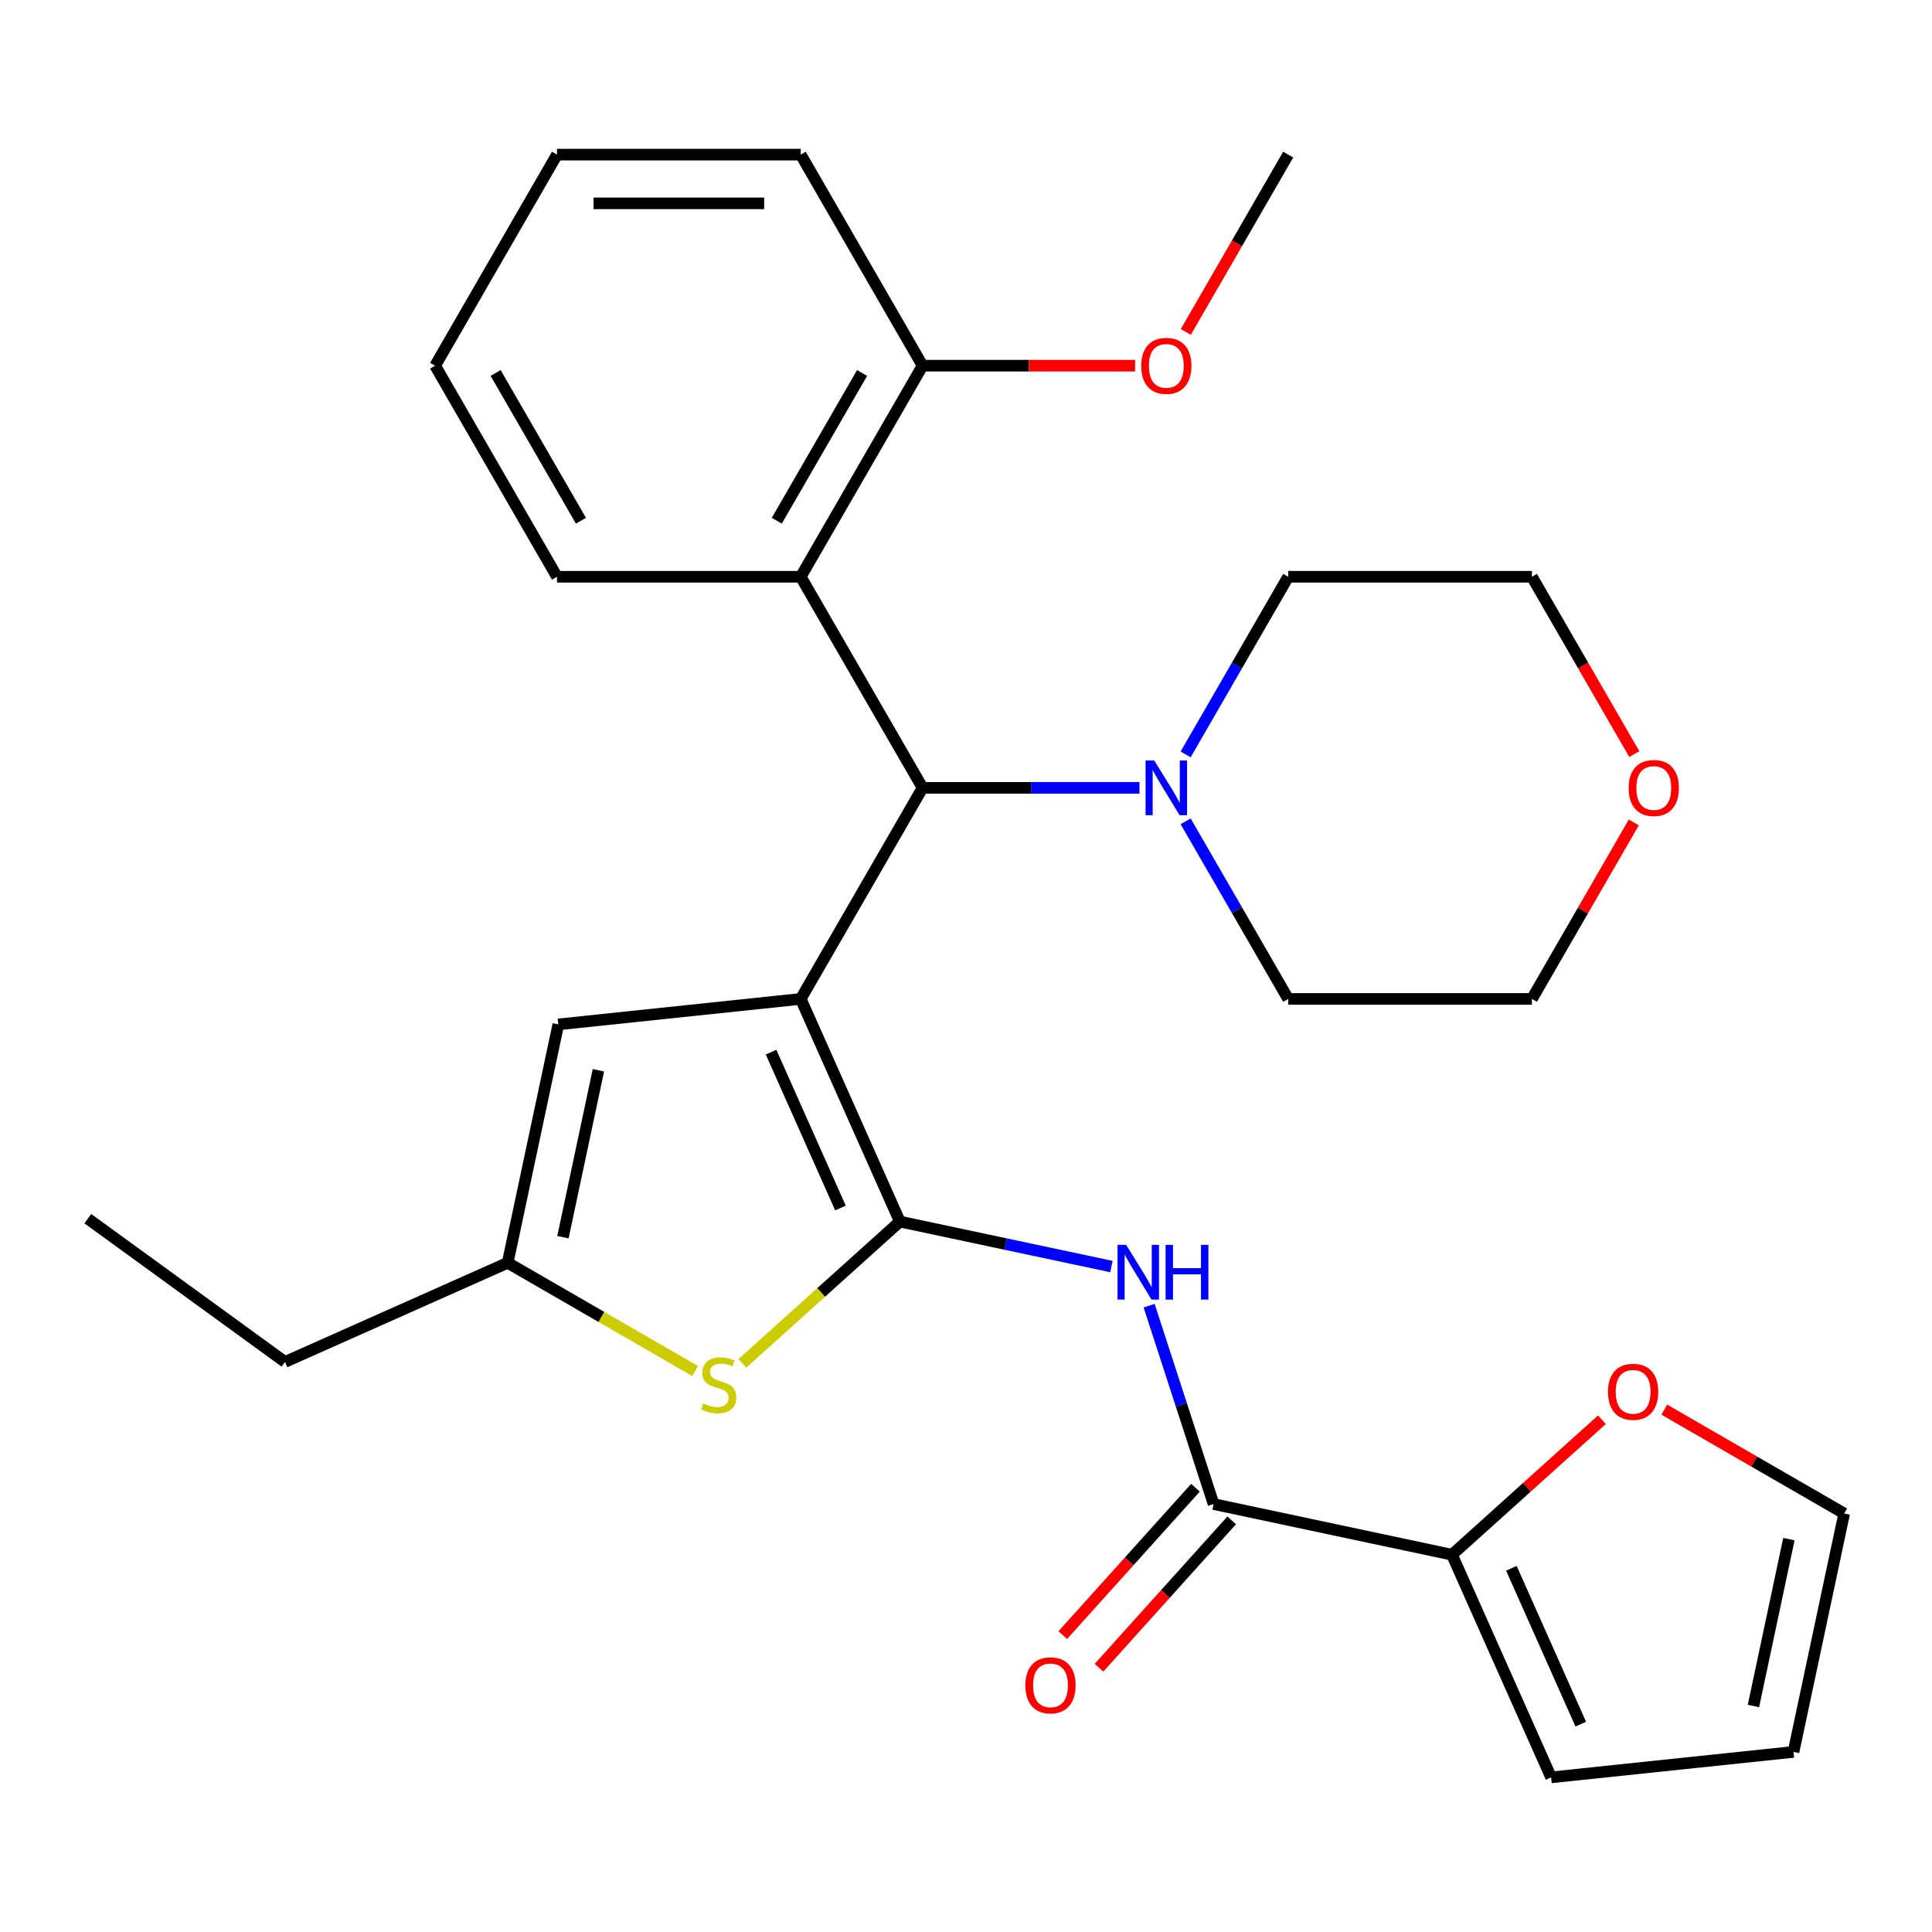 <?xml version='1.0' encoding='iso-8859-1'?>
<svg version='1.1' baseProfile='full'
              xmlns='http://www.w3.org/2000/svg'
                      xmlns:rdkit='http://www.rdkit.org/xml'
                      xmlns:xlink='http://www.w3.org/1999/xlink'
                  xml:space='preserve'
width='1000px' height='1000px' viewBox='0 0 1000 1000'>
<!-- END OF HEADER -->
<rect style='opacity:1.0;fill:#FFFFFF;stroke:none' width='1000' height='1000' x='0' y='0'> </rect>
<path class='bond-0' d='M 414.454,517.039 L 465.765,632.286' style='fill:none;fill-rule:evenodd;stroke:#000000;stroke-width:6px;stroke-linecap:butt;stroke-linejoin:miter;stroke-opacity:1' />
<path class='bond-0' d='M 399.101,544.588 L 435.019,625.261' style='fill:none;fill-rule:evenodd;stroke:#000000;stroke-width:6px;stroke-linecap:butt;stroke-linejoin:miter;stroke-opacity:1' />
<path class='bond-1' d='M 414.454,517.039 L 477.531,407.787' style='fill:none;fill-rule:evenodd;stroke:#000000;stroke-width:6px;stroke-linecap:butt;stroke-linejoin:miter;stroke-opacity:1' />
<path class='bond-4' d='M 414.454,517.039 L 288.991,530.226' style='fill:none;fill-rule:evenodd;stroke:#000000;stroke-width:6px;stroke-linecap:butt;stroke-linejoin:miter;stroke-opacity:1' />
<path class='bond-2' d='M 465.765,632.286 L 520.517,643.924' style='fill:none;fill-rule:evenodd;stroke:#000000;stroke-width:6px;stroke-linecap:butt;stroke-linejoin:miter;stroke-opacity:1' />
<path class='bond-2' d='M 520.517,643.924 L 575.268,655.562' style='fill:none;fill-rule:evenodd;stroke:#0000FF;stroke-width:6px;stroke-linecap:butt;stroke-linejoin:miter;stroke-opacity:1' />
<path class='bond-3' d='M 465.765,632.286 L 425.007,668.985' style='fill:none;fill-rule:evenodd;stroke:#000000;stroke-width:6px;stroke-linecap:butt;stroke-linejoin:miter;stroke-opacity:1' />
<path class='bond-3' d='M 425.007,668.985 L 384.248,705.684' style='fill:none;fill-rule:evenodd;stroke:#CCCC00;stroke-width:6px;stroke-linecap:butt;stroke-linejoin:miter;stroke-opacity:1' />
<path class='bond-6' d='M 477.531,407.787 L 414.454,298.534' style='fill:none;fill-rule:evenodd;stroke:#000000;stroke-width:6px;stroke-linecap:butt;stroke-linejoin:miter;stroke-opacity:1' />
<path class='bond-7' d='M 477.531,407.787 L 533.661,407.787' style='fill:none;fill-rule:evenodd;stroke:#000000;stroke-width:6px;stroke-linecap:butt;stroke-linejoin:miter;stroke-opacity:1' />
<path class='bond-7' d='M 533.661,407.787 L 589.79,407.787' style='fill:none;fill-rule:evenodd;stroke:#0000FF;stroke-width:6px;stroke-linecap:butt;stroke-linejoin:miter;stroke-opacity:1' />
<path class='bond-5' d='M 594.788,675.829 L 611.467,727.162' style='fill:none;fill-rule:evenodd;stroke:#0000FF;stroke-width:6px;stroke-linecap:butt;stroke-linejoin:miter;stroke-opacity:1' />
<path class='bond-5' d='M 611.467,727.162 L 628.146,778.494' style='fill:none;fill-rule:evenodd;stroke:#000000;stroke-width:6px;stroke-linecap:butt;stroke-linejoin:miter;stroke-opacity:1' />
<path class='bond-29' d='M 359.781,709.636 L 311.271,681.629' style='fill:none;fill-rule:evenodd;stroke:#CCCC00;stroke-width:6px;stroke-linecap:butt;stroke-linejoin:miter;stroke-opacity:1' />
<path class='bond-29' d='M 311.271,681.629 L 262.762,653.623' style='fill:none;fill-rule:evenodd;stroke:#000000;stroke-width:6px;stroke-linecap:butt;stroke-linejoin:miter;stroke-opacity:1' />
<path class='bond-8' d='M 288.991,530.226 L 262.762,653.623' style='fill:none;fill-rule:evenodd;stroke:#000000;stroke-width:6px;stroke-linecap:butt;stroke-linejoin:miter;stroke-opacity:1' />
<path class='bond-8' d='M 309.736,553.981 L 291.376,640.359' style='fill:none;fill-rule:evenodd;stroke:#000000;stroke-width:6px;stroke-linecap:butt;stroke-linejoin:miter;stroke-opacity:1' />
<path class='bond-9' d='M 628.146,778.494 L 751.543,804.723' style='fill:none;fill-rule:evenodd;stroke:#000000;stroke-width:6px;stroke-linecap:butt;stroke-linejoin:miter;stroke-opacity:1' />
<path class='bond-12' d='M 618.771,770.053 L 584.431,808.191' style='fill:none;fill-rule:evenodd;stroke:#000000;stroke-width:6px;stroke-linecap:butt;stroke-linejoin:miter;stroke-opacity:1' />
<path class='bond-12' d='M 584.431,808.191 L 550.091,846.33' style='fill:none;fill-rule:evenodd;stroke:#FF0000;stroke-width:6px;stroke-linecap:butt;stroke-linejoin:miter;stroke-opacity:1' />
<path class='bond-12' d='M 637.521,786.936 L 603.181,825.074' style='fill:none;fill-rule:evenodd;stroke:#000000;stroke-width:6px;stroke-linecap:butt;stroke-linejoin:miter;stroke-opacity:1' />
<path class='bond-12' d='M 603.181,825.074 L 568.841,863.212' style='fill:none;fill-rule:evenodd;stroke:#FF0000;stroke-width:6px;stroke-linecap:butt;stroke-linejoin:miter;stroke-opacity:1' />
<path class='bond-11' d='M 414.454,298.534 L 477.531,189.282' style='fill:none;fill-rule:evenodd;stroke:#000000;stroke-width:6px;stroke-linecap:butt;stroke-linejoin:miter;stroke-opacity:1' />
<path class='bond-11' d='M 402.065,269.531 L 446.219,193.054' style='fill:none;fill-rule:evenodd;stroke:#000000;stroke-width:6px;stroke-linecap:butt;stroke-linejoin:miter;stroke-opacity:1' />
<path class='bond-18' d='M 414.454,298.534 L 288.3,298.534' style='fill:none;fill-rule:evenodd;stroke:#000000;stroke-width:6px;stroke-linecap:butt;stroke-linejoin:miter;stroke-opacity:1' />
<path class='bond-19' d='M 613.68,390.473 L 640.221,344.504' style='fill:none;fill-rule:evenodd;stroke:#0000FF;stroke-width:6px;stroke-linecap:butt;stroke-linejoin:miter;stroke-opacity:1' />
<path class='bond-19' d='M 640.221,344.504 L 666.761,298.534' style='fill:none;fill-rule:evenodd;stroke:#000000;stroke-width:6px;stroke-linecap:butt;stroke-linejoin:miter;stroke-opacity:1' />
<path class='bond-20' d='M 613.68,425.101 L 640.221,471.07' style='fill:none;fill-rule:evenodd;stroke:#0000FF;stroke-width:6px;stroke-linecap:butt;stroke-linejoin:miter;stroke-opacity:1' />
<path class='bond-20' d='M 640.221,471.07 L 666.761,517.039' style='fill:none;fill-rule:evenodd;stroke:#000000;stroke-width:6px;stroke-linecap:butt;stroke-linejoin:miter;stroke-opacity:1' />
<path class='bond-21' d='M 262.762,653.623 L 147.515,704.934' style='fill:none;fill-rule:evenodd;stroke:#000000;stroke-width:6px;stroke-linecap:butt;stroke-linejoin:miter;stroke-opacity:1' />
<path class='bond-10' d='M 751.543,804.723 L 790.341,769.789' style='fill:none;fill-rule:evenodd;stroke:#000000;stroke-width:6px;stroke-linecap:butt;stroke-linejoin:miter;stroke-opacity:1' />
<path class='bond-10' d='M 790.341,769.789 L 829.139,734.855' style='fill:none;fill-rule:evenodd;stroke:#FF0000;stroke-width:6px;stroke-linecap:butt;stroke-linejoin:miter;stroke-opacity:1' />
<path class='bond-13' d='M 751.543,804.723 L 802.854,919.97' style='fill:none;fill-rule:evenodd;stroke:#000000;stroke-width:6px;stroke-linecap:butt;stroke-linejoin:miter;stroke-opacity:1' />
<path class='bond-13' d='M 782.289,811.748 L 818.207,892.421' style='fill:none;fill-rule:evenodd;stroke:#000000;stroke-width:6px;stroke-linecap:butt;stroke-linejoin:miter;stroke-opacity:1' />
<path class='bond-14' d='M 861.447,729.636 L 907.996,756.511' style='fill:none;fill-rule:evenodd;stroke:#FF0000;stroke-width:6px;stroke-linecap:butt;stroke-linejoin:miter;stroke-opacity:1' />
<path class='bond-14' d='M 907.996,756.511 L 954.545,783.387' style='fill:none;fill-rule:evenodd;stroke:#000000;stroke-width:6px;stroke-linecap:butt;stroke-linejoin:miter;stroke-opacity:1' />
<path class='bond-17' d='M 477.531,189.282 L 532.531,189.282' style='fill:none;fill-rule:evenodd;stroke:#000000;stroke-width:6px;stroke-linecap:butt;stroke-linejoin:miter;stroke-opacity:1' />
<path class='bond-17' d='M 532.531,189.282 L 587.53,189.282' style='fill:none;fill-rule:evenodd;stroke:#FF0000;stroke-width:6px;stroke-linecap:butt;stroke-linejoin:miter;stroke-opacity:1' />
<path class='bond-24' d='M 477.531,189.282 L 414.454,80.03' style='fill:none;fill-rule:evenodd;stroke:#000000;stroke-width:6px;stroke-linecap:butt;stroke-linejoin:miter;stroke-opacity:1' />
<path class='bond-15' d='M 802.854,919.97 L 928.317,906.784' style='fill:none;fill-rule:evenodd;stroke:#000000;stroke-width:6px;stroke-linecap:butt;stroke-linejoin:miter;stroke-opacity:1' />
<path class='bond-32' d='M 954.545,783.387 L 928.317,906.784' style='fill:none;fill-rule:evenodd;stroke:#000000;stroke-width:6px;stroke-linecap:butt;stroke-linejoin:miter;stroke-opacity:1' />
<path class='bond-32' d='M 925.932,796.65 L 907.572,883.028' style='fill:none;fill-rule:evenodd;stroke:#000000;stroke-width:6px;stroke-linecap:butt;stroke-linejoin:miter;stroke-opacity:1' />
<path class='bond-16' d='M 845.649,425.701 L 819.282,471.37' style='fill:none;fill-rule:evenodd;stroke:#FF0000;stroke-width:6px;stroke-linecap:butt;stroke-linejoin:miter;stroke-opacity:1' />
<path class='bond-16' d='M 819.282,471.37 L 792.915,517.039' style='fill:none;fill-rule:evenodd;stroke:#000000;stroke-width:6px;stroke-linecap:butt;stroke-linejoin:miter;stroke-opacity:1' />
<path class='bond-30' d='M 845.903,390.313 L 819.409,344.424' style='fill:none;fill-rule:evenodd;stroke:#FF0000;stroke-width:6px;stroke-linecap:butt;stroke-linejoin:miter;stroke-opacity:1' />
<path class='bond-30' d='M 819.409,344.424 L 792.915,298.534' style='fill:none;fill-rule:evenodd;stroke:#000000;stroke-width:6px;stroke-linecap:butt;stroke-linejoin:miter;stroke-opacity:1' />
<path class='bond-25' d='M 613.773,171.808 L 640.267,125.919' style='fill:none;fill-rule:evenodd;stroke:#FF0000;stroke-width:6px;stroke-linecap:butt;stroke-linejoin:miter;stroke-opacity:1' />
<path class='bond-25' d='M 640.267,125.919 L 666.761,80.03' style='fill:none;fill-rule:evenodd;stroke:#000000;stroke-width:6px;stroke-linecap:butt;stroke-linejoin:miter;stroke-opacity:1' />
<path class='bond-27' d='M 288.3,298.534 L 225.223,189.282' style='fill:none;fill-rule:evenodd;stroke:#000000;stroke-width:6px;stroke-linecap:butt;stroke-linejoin:miter;stroke-opacity:1' />
<path class='bond-27' d='M 300.689,269.531 L 256.535,193.054' style='fill:none;fill-rule:evenodd;stroke:#000000;stroke-width:6px;stroke-linecap:butt;stroke-linejoin:miter;stroke-opacity:1' />
<path class='bond-23' d='M 666.761,298.534 L 792.915,298.534' style='fill:none;fill-rule:evenodd;stroke:#000000;stroke-width:6px;stroke-linecap:butt;stroke-linejoin:miter;stroke-opacity:1' />
<path class='bond-22' d='M 666.761,517.039 L 792.915,517.039' style='fill:none;fill-rule:evenodd;stroke:#000000;stroke-width:6px;stroke-linecap:butt;stroke-linejoin:miter;stroke-opacity:1' />
<path class='bond-26' d='M 147.515,704.934 L 45.455,630.783' style='fill:none;fill-rule:evenodd;stroke:#000000;stroke-width:6px;stroke-linecap:butt;stroke-linejoin:miter;stroke-opacity:1' />
<path class='bond-31' d='M 414.454,80.03 L 288.3,80.03' style='fill:none;fill-rule:evenodd;stroke:#000000;stroke-width:6px;stroke-linecap:butt;stroke-linejoin:miter;stroke-opacity:1' />
<path class='bond-31' d='M 395.531,105.26 L 307.223,105.26' style='fill:none;fill-rule:evenodd;stroke:#000000;stroke-width:6px;stroke-linecap:butt;stroke-linejoin:miter;stroke-opacity:1' />
<path class='bond-28' d='M 225.223,189.282 L 288.3,80.03' style='fill:none;fill-rule:evenodd;stroke:#000000;stroke-width:6px;stroke-linecap:butt;stroke-linejoin:miter;stroke-opacity:1' />
<path  class='atom-3' d='M 582.902 644.355
L 592.182 659.355
Q 593.102 660.835, 594.582 663.515
Q 596.062 666.195, 596.142 666.355
L 596.142 644.355
L 599.902 644.355
L 599.902 672.675
L 596.022 672.675
L 586.062 656.275
Q 584.902 654.355, 583.662 652.155
Q 582.462 649.955, 582.102 649.275
L 582.102 672.675
L 578.422 672.675
L 578.422 644.355
L 582.902 644.355
' fill='#0000FF'/>
<path  class='atom-3' d='M 603.302 644.355
L 607.142 644.355
L 607.142 656.395
L 621.622 656.395
L 621.622 644.355
L 625.462 644.355
L 625.462 672.675
L 621.622 672.675
L 621.622 659.595
L 607.142 659.595
L 607.142 672.675
L 603.302 672.675
L 603.302 644.355
' fill='#0000FF'/>
<path  class='atom-4' d='M 364.015 726.419
Q 364.335 726.539, 365.655 727.099
Q 366.975 727.659, 368.415 728.019
Q 369.895 728.339, 371.335 728.339
Q 374.015 728.339, 375.575 727.059
Q 377.135 725.739, 377.135 723.459
Q 377.135 721.899, 376.335 720.939
Q 375.575 719.979, 374.375 719.459
Q 373.175 718.939, 371.175 718.339
Q 368.655 717.579, 367.135 716.859
Q 365.655 716.139, 364.575 714.619
Q 363.535 713.099, 363.535 710.539
Q 363.535 706.979, 365.935 704.779
Q 368.375 702.579, 373.175 702.579
Q 376.455 702.579, 380.175 704.139
L 379.255 707.219
Q 375.855 705.819, 373.295 705.819
Q 370.535 705.819, 369.015 706.979
Q 367.495 708.099, 367.535 710.059
Q 367.535 711.579, 368.295 712.499
Q 369.095 713.419, 370.215 713.939
Q 371.375 714.459, 373.295 715.059
Q 375.855 715.859, 377.375 716.659
Q 378.895 717.459, 379.975 719.099
Q 381.095 720.699, 381.095 723.459
Q 381.095 727.379, 378.455 729.499
Q 375.855 731.579, 371.495 731.579
Q 368.975 731.579, 367.055 731.019
Q 365.175 730.499, 362.935 729.579
L 364.015 726.419
' fill='#CCCC00'/>
<path  class='atom-8' d='M 597.424 393.627
L 606.704 408.627
Q 607.624 410.107, 609.104 412.787
Q 610.584 415.467, 610.664 415.627
L 610.664 393.627
L 614.424 393.627
L 614.424 421.947
L 610.544 421.947
L 600.584 405.547
Q 599.424 403.627, 598.184 401.427
Q 596.984 399.227, 596.624 398.547
L 596.624 421.947
L 592.944 421.947
L 592.944 393.627
L 597.424 393.627
' fill='#0000FF'/>
<path  class='atom-11' d='M 832.293 720.39
Q 832.293 713.59, 835.653 709.79
Q 839.013 705.99, 845.293 705.99
Q 851.573 705.99, 854.933 709.79
Q 858.293 713.59, 858.293 720.39
Q 858.293 727.27, 854.893 731.19
Q 851.493 735.07, 845.293 735.07
Q 839.053 735.07, 835.653 731.19
Q 832.293 727.31, 832.293 720.39
M 845.293 731.87
Q 849.613 731.87, 851.933 728.99
Q 854.293 726.07, 854.293 720.39
Q 854.293 714.83, 851.933 712.03
Q 849.613 709.19, 845.293 709.19
Q 840.973 709.19, 838.613 711.99
Q 836.293 714.79, 836.293 720.39
Q 836.293 726.11, 838.613 728.99
Q 840.973 731.87, 845.293 731.87
' fill='#FF0000'/>
<path  class='atom-13' d='M 530.732 872.325
Q 530.732 865.525, 534.092 861.725
Q 537.452 857.925, 543.732 857.925
Q 550.012 857.925, 553.372 861.725
Q 556.732 865.525, 556.732 872.325
Q 556.732 879.205, 553.332 883.125
Q 549.932 887.005, 543.732 887.005
Q 537.492 887.005, 534.092 883.125
Q 530.732 879.245, 530.732 872.325
M 543.732 883.805
Q 548.052 883.805, 550.372 880.925
Q 552.732 878.005, 552.732 872.325
Q 552.732 866.765, 550.372 863.965
Q 548.052 861.125, 543.732 861.125
Q 539.412 861.125, 537.052 863.925
Q 534.732 866.725, 534.732 872.325
Q 534.732 878.045, 537.052 880.925
Q 539.412 883.805, 543.732 883.805
' fill='#FF0000'/>
<path  class='atom-17' d='M 842.992 407.867
Q 842.992 401.067, 846.352 397.267
Q 849.712 393.467, 855.992 393.467
Q 862.272 393.467, 865.632 397.267
Q 868.992 401.067, 868.992 407.867
Q 868.992 414.747, 865.592 418.667
Q 862.192 422.547, 855.992 422.547
Q 849.752 422.547, 846.352 418.667
Q 842.992 414.787, 842.992 407.867
M 855.992 419.347
Q 860.312 419.347, 862.632 416.467
Q 864.992 413.547, 864.992 407.867
Q 864.992 402.307, 862.632 399.507
Q 860.312 396.667, 855.992 396.667
Q 851.672 396.667, 849.312 399.467
Q 846.992 402.267, 846.992 407.867
Q 846.992 413.587, 849.312 416.467
Q 851.672 419.347, 855.992 419.347
' fill='#FF0000'/>
<path  class='atom-18' d='M 590.684 189.362
Q 590.684 182.562, 594.044 178.762
Q 597.404 174.962, 603.684 174.962
Q 609.964 174.962, 613.324 178.762
Q 616.684 182.562, 616.684 189.362
Q 616.684 196.242, 613.284 200.162
Q 609.884 204.042, 603.684 204.042
Q 597.444 204.042, 594.044 200.162
Q 590.684 196.282, 590.684 189.362
M 603.684 200.842
Q 608.004 200.842, 610.324 197.962
Q 612.684 195.042, 612.684 189.362
Q 612.684 183.802, 610.324 181.002
Q 608.004 178.162, 603.684 178.162
Q 599.364 178.162, 597.004 180.962
Q 594.684 183.762, 594.684 189.362
Q 594.684 195.082, 597.004 197.962
Q 599.364 200.842, 603.684 200.842
' fill='#FF0000'/>
</svg>
